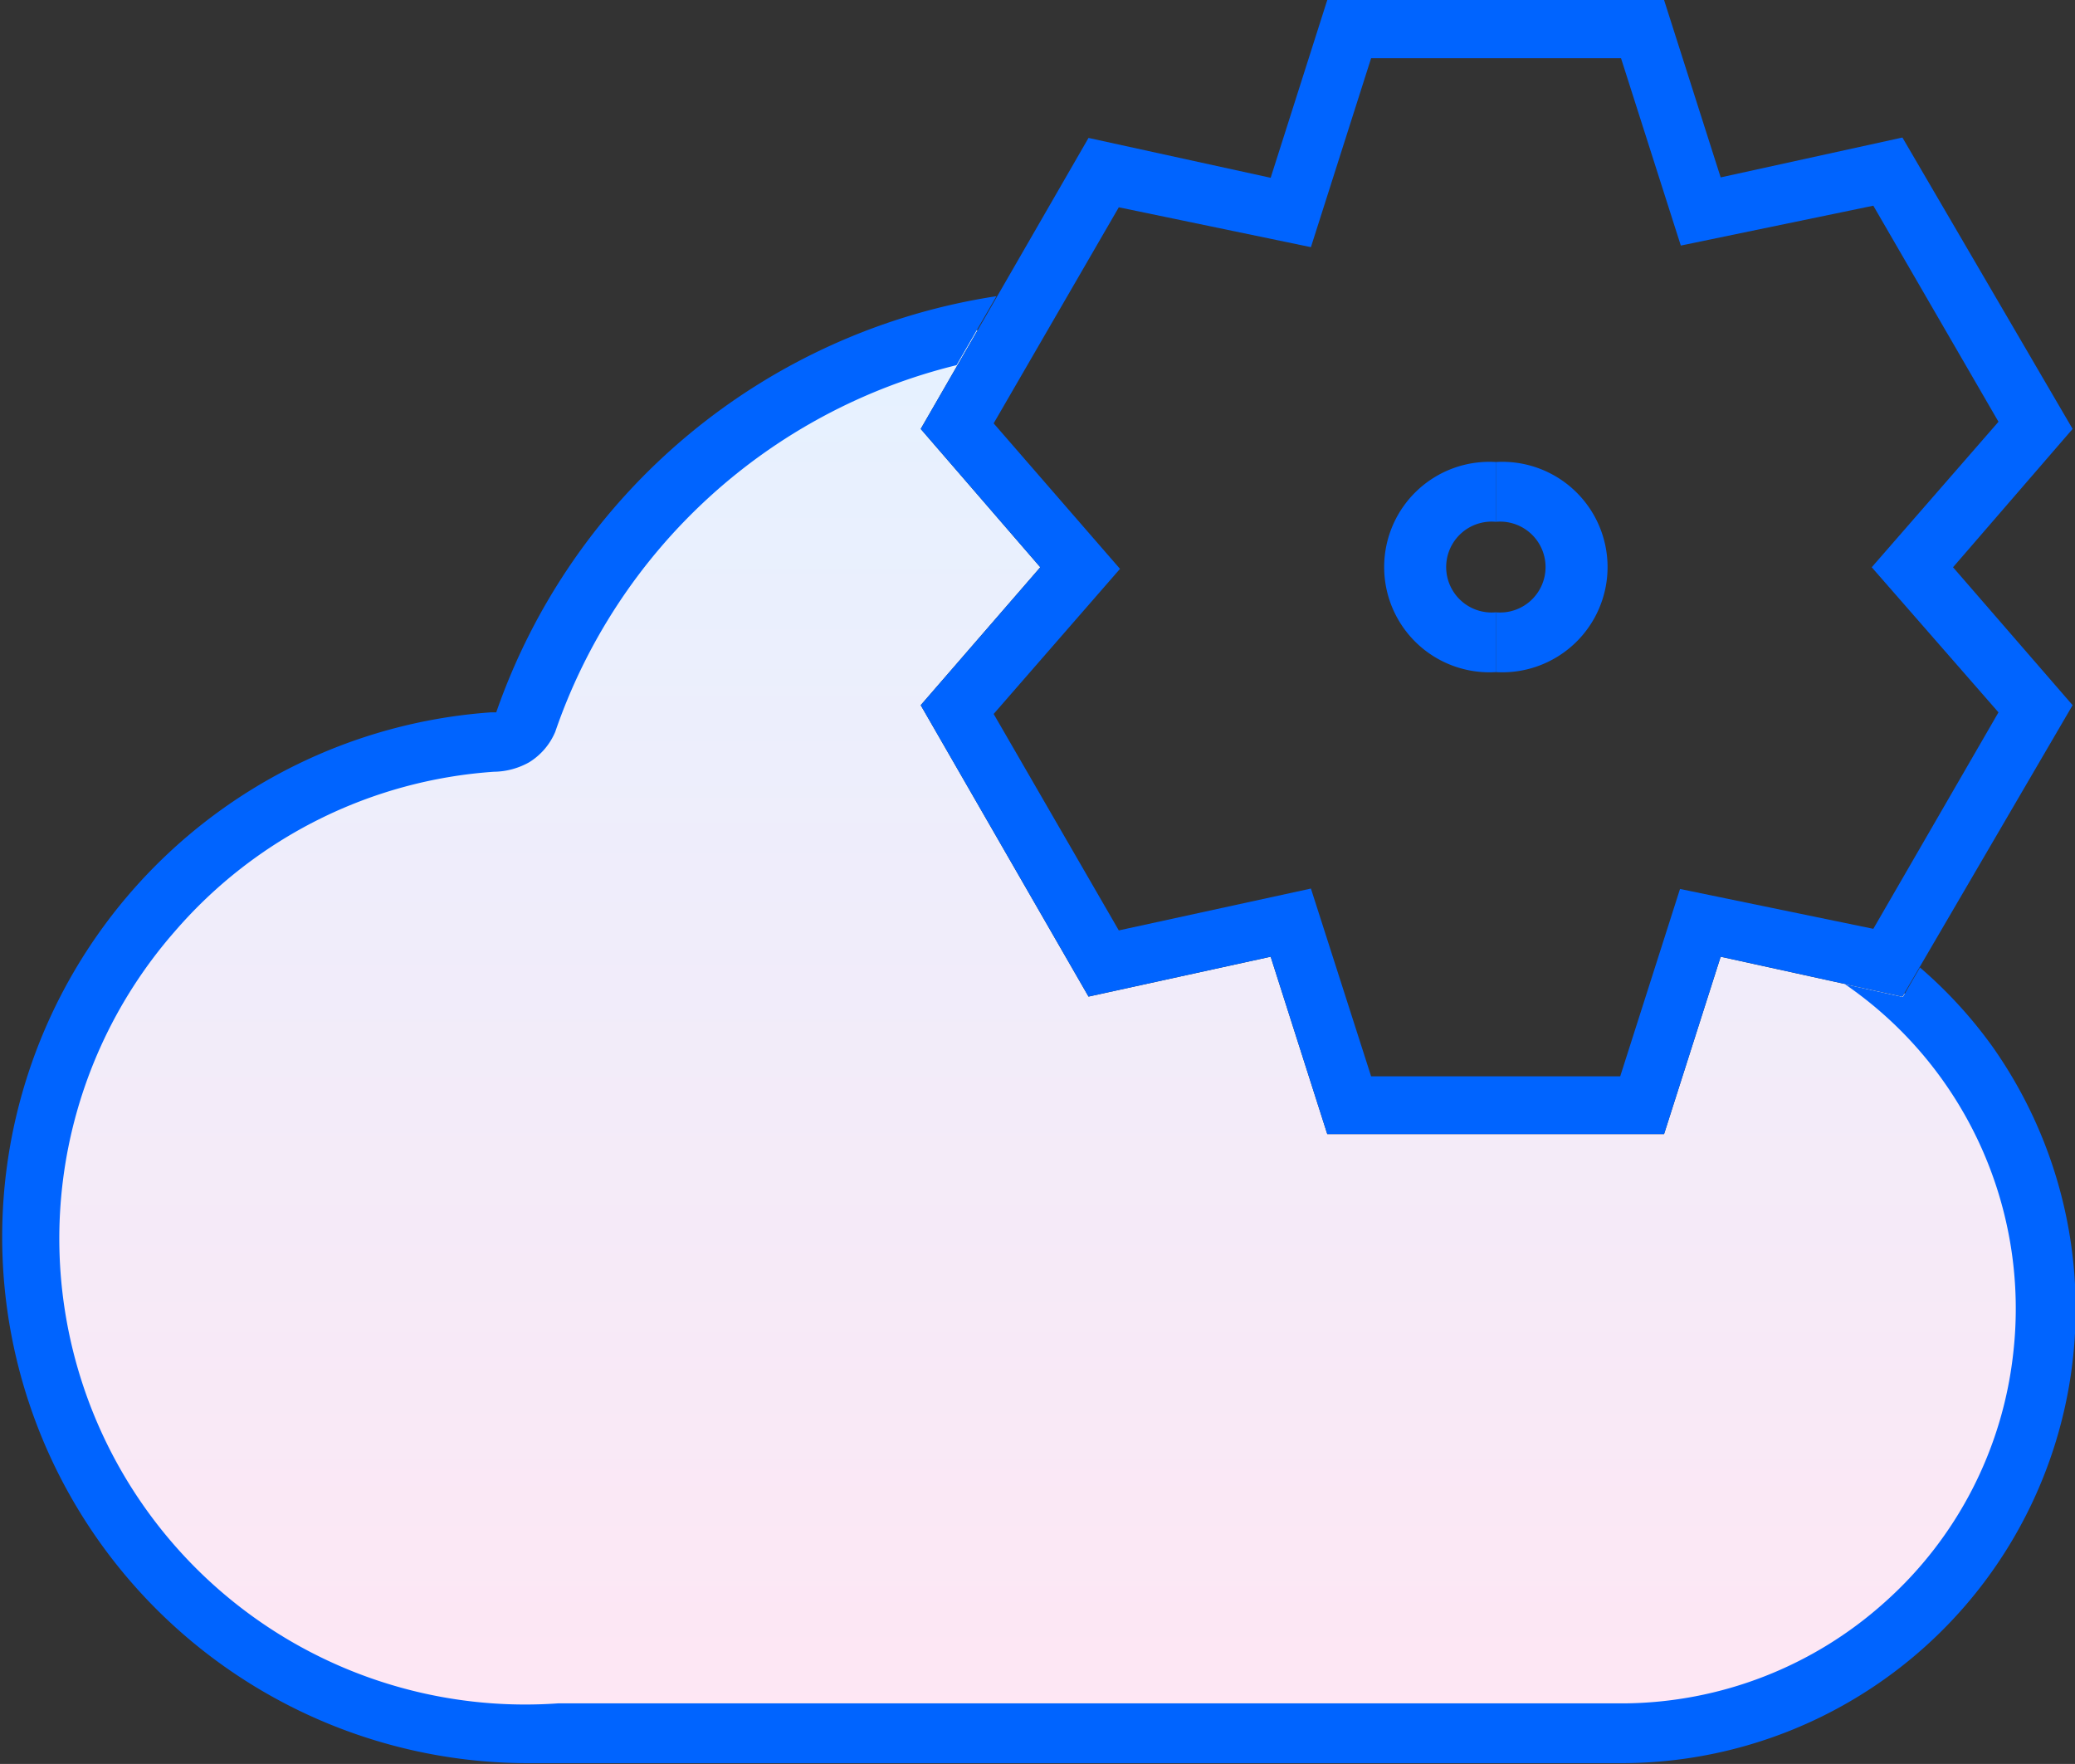 <svg xmlns="http://www.w3.org/2000/svg" xmlns:xlink="http://www.w3.org/1999/xlink" id="Capa_1" data-name="Capa 1" width="52.06" height="44.25" viewBox="0 0 52.06 44.25"><rect x="0" y="0" width="52.06" height="44.25" fill="#333333" stroke="none"/><defs><linearGradient id="gradient_altostratus" x1="26.03" y1="9.47" x2="26.03" y2="44.59" gradientUnits="userSpaceOnUse"><stop offset="0" stop-color="#e6f1ff"></stop><stop offset="1" stop-color="#ffe6f3"></stop></linearGradient></defs><path d="M47.78,24.92l-.05.08-4.56-1-1.42,4.45H33.3L31.88,24l-4.57,1L23.1,17.69l3-3.46-3-3.47,1.43-2.48a15,15,0,0,0-11.35,9.86,1,1,0,0,1-.34.37.89.89,0,0,1-.48.13A12.42,12.42,0,0,0,.78,31.89,12.44,12.44,0,0,0,14,43.47H40.74A10.64,10.64,0,0,0,49.37,26.7,10.38,10.38,0,0,0,47.78,24.92Z" style="fill:url(#gradient_altostratus)"></path><path d="M50,26.27a11.31,11.31,0,0,0-1.83-2l-.43.74-1.45-.32a9.87,9.87,0,0,1,4.22,9.26,9.8,9.8,0,0,1-3.22,6.24,9.9,9.9,0,0,1-6.54,2.54H14A11.69,11.69,0,0,1,4.39,23.36a11.62,11.62,0,0,1,8-4,1.85,1.85,0,0,0,.89-.24,1.65,1.65,0,0,0,.65-.76A14.22,14.22,0,0,1,24,9.16l1-1.73A15.81,15.81,0,0,0,12.45,17.87l-.14,0a13.2,13.2,0,0,0-9,4.48,13.2,13.2,0,0,0,9.88,21.88l.89,0H40.74A11.4,11.4,0,0,0,50,26.27Z" style="fill:#0064ff"></path><path d="M41.75,28.45H33.3L31.88,24l-4.57,1L23.1,17.69l3-3.46-3-3.47,4.21-7.3,4.57,1L33.3,0h8.45l1.42,4.45,4.56-1L52,10.76l-3,3.47,3,3.46L47.73,25l-4.56-1ZM34.4,27h6.25l1.5-4.7L47,23.3l3.14-5.43-3.18-3.64,3.18-3.65L47,5.16l-4.83,1-1.5-4.7H34.4L32.89,6.2l-4.82-1-3.14,5.42,3.17,3.65-3.17,3.64,3.14,5.43,4.82-1.05Z" style="fill:#0064ff"></path><path d="M37.53,16.86v-1.5a1.14,1.14,0,1,0,0-2.27v-1.5a2.64,2.64,0,1,1,0,5.27Z" style="fill:#0064ff"></path><path d="M37.53,16.86a2.64,2.64,0,1,1,0-5.27v1.5a1.14,1.14,0,1,0,0,2.27Z" style="fill:#0064ff"></path></svg>